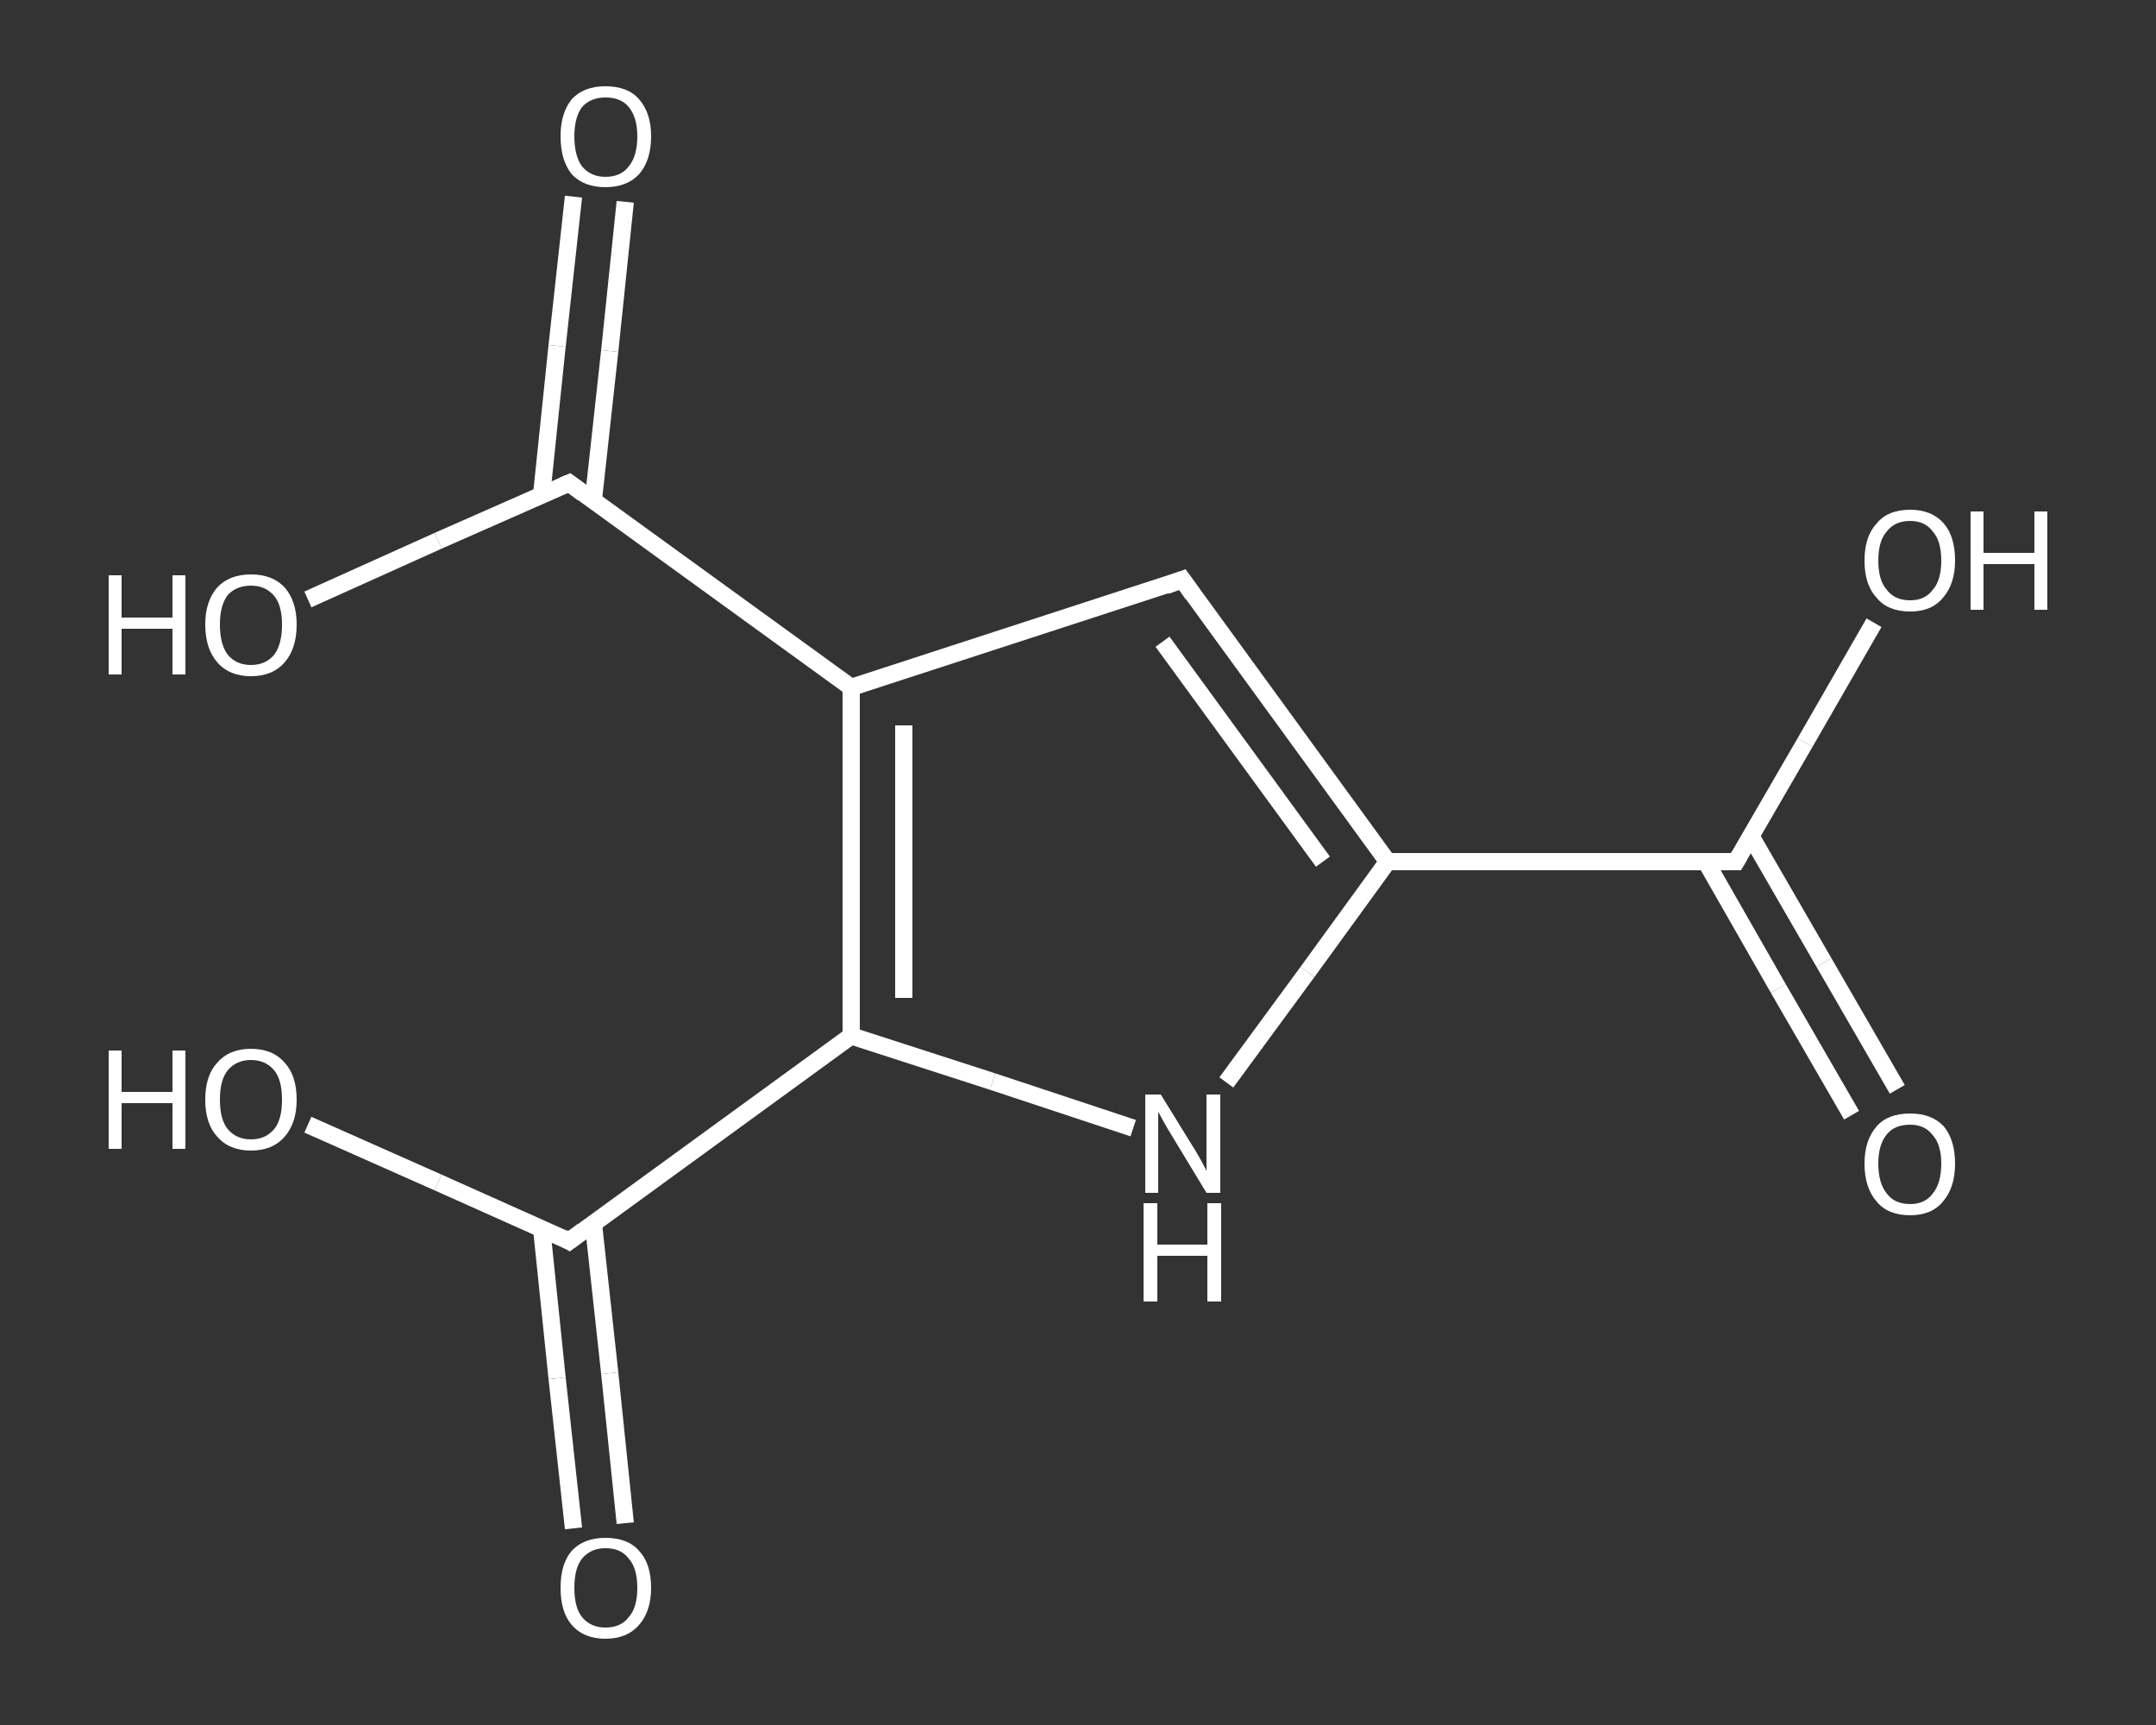 <?xml version='1.0' encoding='iso-8859-1'?>
<svg version='1.1' baseProfile='full'
              xmlns='http://www.w3.org/2000/svg'
                      xmlns:rdkit='http://www.rdkit.org/xml'
                      xmlns:xlink='http://www.w3.org/1999/xlink'
                  xml:space='preserve'
width='250px' height='200px' viewBox='0 0 250 200'>
<rect x="0" y="0" width="250" height="200" fill="#333333" stroke="none"/>
<!-- END OF HEADER -->
<rect style='opacity:1.0;fill:transparent;stroke:none' width='250.0' height='200.0' x='0.0' y='0.0'> </rect>
<path class='bond-0 atom-0 atom-1' d='M 214.7,129.3 L 206.2,114.6' style='fill:none;fill-rule:evenodd;stroke:#FFFFFF;stroke-width:2.0px;stroke-linecap:butt;stroke-linejoin:miter;stroke-opacity:1' />
<path class='bond-0 atom-0 atom-1' d='M 206.2,114.6 L 197.8,99.9' style='fill:none;fill-rule:evenodd;stroke:#FFFFFF;stroke-width:2.0px;stroke-linecap:butt;stroke-linejoin:miter;stroke-opacity:1' />
<path class='bond-0 atom-0 atom-1' d='M 220.0,126.3 L 211.5,111.6' style='fill:none;fill-rule:evenodd;stroke:#FFFFFF;stroke-width:2.0px;stroke-linecap:butt;stroke-linejoin:miter;stroke-opacity:1' />
<path class='bond-0 atom-0 atom-1' d='M 211.5,111.6 L 203.0,96.9' style='fill:none;fill-rule:evenodd;stroke:#FFFFFF;stroke-width:2.0px;stroke-linecap:butt;stroke-linejoin:miter;stroke-opacity:1' />
<path class='bond-1 atom-1 atom-2' d='M 201.3,99.9 L 209.3,86.1' style='fill:none;fill-rule:evenodd;stroke:#FFFFFF;stroke-width:2.0px;stroke-linecap:butt;stroke-linejoin:miter;stroke-opacity:1' />
<path class='bond-1 atom-1 atom-2' d='M 209.3,86.1 L 217.3,72.2' style='fill:none;fill-rule:evenodd;stroke:#FFFFFF;stroke-width:2.0px;stroke-linecap:butt;stroke-linejoin:miter;stroke-opacity:1' />
<path class='bond-2 atom-1 atom-3' d='M 201.3,99.9 L 160.9,99.9' style='fill:none;fill-rule:evenodd;stroke:#FFFFFF;stroke-width:2.0px;stroke-linecap:butt;stroke-linejoin:miter;stroke-opacity:1' />
<path class='bond-3 atom-3 atom-4' d='M 160.9,99.9 L 137.1,67.2' style='fill:none;fill-rule:evenodd;stroke:#FFFFFF;stroke-width:2.0px;stroke-linecap:butt;stroke-linejoin:miter;stroke-opacity:1' />
<path class='bond-3 atom-3 atom-4' d='M 153.4,99.9 L 134.8,74.4' style='fill:none;fill-rule:evenodd;stroke:#FFFFFF;stroke-width:2.0px;stroke-linecap:butt;stroke-linejoin:miter;stroke-opacity:1' />
<path class='bond-4 atom-4 atom-5' d='M 137.1,67.2 L 98.7,79.7' style='fill:none;fill-rule:evenodd;stroke:#FFFFFF;stroke-width:2.0px;stroke-linecap:butt;stroke-linejoin:miter;stroke-opacity:1' />
<path class='bond-5 atom-5 atom-6' d='M 98.7,79.7 L 66.0,56.0' style='fill:none;fill-rule:evenodd;stroke:#FFFFFF;stroke-width:2.0px;stroke-linecap:butt;stroke-linejoin:miter;stroke-opacity:1' />
<path class='bond-6 atom-6 atom-7' d='M 68.8,58.0 L 70.7,40.7' style='fill:none;fill-rule:evenodd;stroke:#FFFFFF;stroke-width:2.0px;stroke-linecap:butt;stroke-linejoin:miter;stroke-opacity:1' />
<path class='bond-6 atom-6 atom-7' d='M 70.7,40.7 L 72.5,23.4' style='fill:none;fill-rule:evenodd;stroke:#FFFFFF;stroke-width:2.0px;stroke-linecap:butt;stroke-linejoin:miter;stroke-opacity:1' />
<path class='bond-6 atom-6 atom-7' d='M 62.8,57.4 L 64.6,40.1' style='fill:none;fill-rule:evenodd;stroke:#FFFFFF;stroke-width:2.0px;stroke-linecap:butt;stroke-linejoin:miter;stroke-opacity:1' />
<path class='bond-6 atom-6 atom-7' d='M 64.6,40.1 L 66.5,22.8' style='fill:none;fill-rule:evenodd;stroke:#FFFFFF;stroke-width:2.0px;stroke-linecap:butt;stroke-linejoin:miter;stroke-opacity:1' />
<path class='bond-7 atom-6 atom-8' d='M 66.0,56.0 L 50.8,62.7' style='fill:none;fill-rule:evenodd;stroke:#FFFFFF;stroke-width:2.0px;stroke-linecap:butt;stroke-linejoin:miter;stroke-opacity:1' />
<path class='bond-7 atom-6 atom-8' d='M 50.8,62.7 L 35.7,69.5' style='fill:none;fill-rule:evenodd;stroke:#FFFFFF;stroke-width:2.0px;stroke-linecap:butt;stroke-linejoin:miter;stroke-opacity:1' />
<path class='bond-8 atom-5 atom-9' d='M 98.7,79.7 L 98.7,120.1' style='fill:none;fill-rule:evenodd;stroke:#FFFFFF;stroke-width:2.0px;stroke-linecap:butt;stroke-linejoin:miter;stroke-opacity:1' />
<path class='bond-8 atom-5 atom-9' d='M 104.8,84.1 L 104.8,115.7' style='fill:none;fill-rule:evenodd;stroke:#FFFFFF;stroke-width:2.0px;stroke-linecap:butt;stroke-linejoin:miter;stroke-opacity:1' />
<path class='bond-9 atom-9 atom-10' d='M 98.7,120.1 L 66.0,143.9' style='fill:none;fill-rule:evenodd;stroke:#FFFFFF;stroke-width:2.0px;stroke-linecap:butt;stroke-linejoin:miter;stroke-opacity:1' />
<path class='bond-10 atom-10 atom-11' d='M 62.8,142.4 L 64.6,159.8' style='fill:none;fill-rule:evenodd;stroke:#FFFFFF;stroke-width:2.0px;stroke-linecap:butt;stroke-linejoin:miter;stroke-opacity:1' />
<path class='bond-10 atom-10 atom-11' d='M 64.6,159.8 L 66.5,177.2' style='fill:none;fill-rule:evenodd;stroke:#FFFFFF;stroke-width:2.0px;stroke-linecap:butt;stroke-linejoin:miter;stroke-opacity:1' />
<path class='bond-10 atom-10 atom-11' d='M 68.8,141.8 L 70.7,159.2' style='fill:none;fill-rule:evenodd;stroke:#FFFFFF;stroke-width:2.0px;stroke-linecap:butt;stroke-linejoin:miter;stroke-opacity:1' />
<path class='bond-10 atom-10 atom-11' d='M 70.7,159.2 L 72.5,176.6' style='fill:none;fill-rule:evenodd;stroke:#FFFFFF;stroke-width:2.0px;stroke-linecap:butt;stroke-linejoin:miter;stroke-opacity:1' />
<path class='bond-11 atom-10 atom-12' d='M 66.0,143.9 L 50.8,137.1' style='fill:none;fill-rule:evenodd;stroke:#FFFFFF;stroke-width:2.0px;stroke-linecap:butt;stroke-linejoin:miter;stroke-opacity:1' />
<path class='bond-11 atom-10 atom-12' d='M 50.8,137.1 L 35.7,130.4' style='fill:none;fill-rule:evenodd;stroke:#FFFFFF;stroke-width:2.0px;stroke-linecap:butt;stroke-linejoin:miter;stroke-opacity:1' />
<path class='bond-12 atom-9 atom-13' d='M 98.7,120.1 L 115.1,125.4' style='fill:none;fill-rule:evenodd;stroke:#FFFFFF;stroke-width:2.0px;stroke-linecap:butt;stroke-linejoin:miter;stroke-opacity:1' />
<path class='bond-12 atom-9 atom-13' d='M 115.1,125.4 L 131.4,130.8' style='fill:none;fill-rule:evenodd;stroke:#FFFFFF;stroke-width:2.0px;stroke-linecap:butt;stroke-linejoin:miter;stroke-opacity:1' />
<path class='bond-13 atom-13 atom-3' d='M 142.2,125.5 L 151.6,112.7' style='fill:none;fill-rule:evenodd;stroke:#FFFFFF;stroke-width:2.0px;stroke-linecap:butt;stroke-linejoin:miter;stroke-opacity:1' />
<path class='bond-13 atom-13 atom-3' d='M 151.6,112.7 L 160.9,99.9' style='fill:none;fill-rule:evenodd;stroke:#FFFFFF;stroke-width:2.0px;stroke-linecap:butt;stroke-linejoin:miter;stroke-opacity:1' />
<path d='M 201.7,99.2 L 201.3,99.9 L 199.2,99.9' style='fill:none;stroke:#FFFFFF;stroke-width:2.0px;stroke-linecap:butt;stroke-linejoin:miter;stroke-opacity:1;' />
<path d='M 138.3,68.9 L 137.1,67.2 L 135.2,67.9' style='fill:none;stroke:#FFFFFF;stroke-width:2.0px;stroke-linecap:butt;stroke-linejoin:miter;stroke-opacity:1;' />
<path d='M 67.6,57.2 L 66.0,56.0 L 65.3,56.3' style='fill:none;stroke:#FFFFFF;stroke-width:2.0px;stroke-linecap:butt;stroke-linejoin:miter;stroke-opacity:1;' />
<path d='M 67.6,142.7 L 66.0,143.9 L 65.3,143.5' style='fill:none;stroke:#FFFFFF;stroke-width:2.0px;stroke-linecap:butt;stroke-linejoin:miter;stroke-opacity:1;' />
<path class='atom-0' d='M 216.2 134.9
Q 216.2 132.2, 217.6 130.6
Q 218.9 129.1, 221.5 129.1
Q 224.0 129.1, 225.4 130.6
Q 226.7 132.2, 226.7 134.9
Q 226.7 137.7, 225.3 139.3
Q 224.0 140.9, 221.5 140.9
Q 218.9 140.9, 217.6 139.3
Q 216.2 137.7, 216.2 134.9
M 221.5 139.6
Q 223.2 139.6, 224.1 138.4
Q 225.1 137.2, 225.1 134.9
Q 225.1 132.7, 224.1 131.6
Q 223.2 130.4, 221.5 130.4
Q 219.7 130.4, 218.8 131.5
Q 217.8 132.7, 217.8 134.9
Q 217.8 137.2, 218.8 138.4
Q 219.7 139.6, 221.5 139.6
' fill='#FFFFFF'/>
<path class='atom-2' d='M 216.2 65.0
Q 216.2 62.2, 217.6 60.7
Q 218.9 59.1, 221.5 59.1
Q 224.0 59.1, 225.4 60.7
Q 226.7 62.2, 226.7 65.0
Q 226.7 67.7, 225.3 69.3
Q 224.0 70.9, 221.5 70.9
Q 218.9 70.9, 217.6 69.3
Q 216.2 67.8, 216.2 65.0
M 221.5 69.6
Q 223.2 69.6, 224.1 68.4
Q 225.1 67.3, 225.1 65.0
Q 225.1 62.7, 224.1 61.6
Q 223.2 60.4, 221.5 60.4
Q 219.7 60.4, 218.8 61.6
Q 217.8 62.7, 217.8 65.0
Q 217.8 67.3, 218.8 68.4
Q 219.7 69.6, 221.5 69.6
' fill='#FFFFFF'/>
<path class='atom-2' d='M 228.5 59.3
L 230.0 59.3
L 230.0 64.1
L 235.9 64.1
L 235.9 59.3
L 237.4 59.3
L 237.4 70.7
L 235.9 70.7
L 235.9 65.4
L 230.0 65.4
L 230.0 70.7
L 228.5 70.7
L 228.5 59.3
' fill='#FFFFFF'/>
<path class='atom-7' d='M 65.0 15.8
Q 65.0 13.1, 66.3 11.5
Q 67.7 10.0, 70.2 10.0
Q 72.8 10.0, 74.1 11.5
Q 75.5 13.1, 75.5 15.8
Q 75.5 18.6, 74.1 20.2
Q 72.7 21.7, 70.2 21.7
Q 67.7 21.7, 66.3 20.2
Q 65.0 18.6, 65.0 15.8
M 70.2 20.5
Q 72.0 20.5, 72.9 19.3
Q 73.9 18.1, 73.9 15.8
Q 73.9 13.6, 72.9 12.4
Q 72.0 11.3, 70.2 11.3
Q 68.5 11.3, 67.5 12.4
Q 66.6 13.6, 66.6 15.8
Q 66.6 18.1, 67.5 19.3
Q 68.5 20.5, 70.2 20.5
' fill='#FFFFFF'/>
<path class='atom-8' d='M 12.6 66.7
L 14.1 66.7
L 14.1 71.6
L 20.0 71.6
L 20.0 66.7
L 21.5 66.7
L 21.5 78.2
L 20.0 78.2
L 20.0 72.9
L 14.1 72.9
L 14.1 78.2
L 12.6 78.2
L 12.6 66.7
' fill='#FFFFFF'/>
<path class='atom-8' d='M 23.8 72.4
Q 23.8 69.7, 25.2 68.1
Q 26.6 66.6, 29.1 66.6
Q 31.6 66.6, 33.0 68.1
Q 34.4 69.7, 34.4 72.4
Q 34.4 75.2, 33.0 76.8
Q 31.6 78.4, 29.1 78.4
Q 26.6 78.4, 25.2 76.8
Q 23.8 75.2, 23.8 72.4
M 29.1 77.1
Q 30.8 77.1, 31.8 75.9
Q 32.7 74.7, 32.7 72.4
Q 32.7 70.2, 31.8 69.1
Q 30.8 67.9, 29.1 67.9
Q 27.4 67.9, 26.4 69.0
Q 25.5 70.2, 25.5 72.4
Q 25.5 74.7, 26.4 75.9
Q 27.4 77.1, 29.1 77.1
' fill='#FFFFFF'/>
<path class='atom-11' d='M 65.0 184.1
Q 65.0 181.3, 66.3 179.8
Q 67.7 178.3, 70.2 178.3
Q 72.8 178.3, 74.1 179.8
Q 75.5 181.3, 75.5 184.1
Q 75.5 186.8, 74.1 188.4
Q 72.7 190.0, 70.2 190.0
Q 67.7 190.0, 66.3 188.4
Q 65.0 186.9, 65.0 184.1
M 70.2 188.7
Q 72.0 188.7, 72.9 187.5
Q 73.9 186.4, 73.9 184.1
Q 73.9 181.8, 72.9 180.7
Q 72.0 179.5, 70.2 179.5
Q 68.5 179.5, 67.5 180.7
Q 66.6 181.8, 66.6 184.1
Q 66.6 186.4, 67.5 187.5
Q 68.5 188.7, 70.2 188.7
' fill='#FFFFFF'/>
<path class='atom-12' d='M 12.6 121.8
L 14.1 121.8
L 14.1 126.6
L 20.0 126.6
L 20.0 121.8
L 21.5 121.8
L 21.5 133.2
L 20.0 133.2
L 20.0 127.9
L 14.1 127.9
L 14.1 133.2
L 12.6 133.2
L 12.6 121.8
' fill='#FFFFFF'/>
<path class='atom-12' d='M 23.8 127.5
Q 23.8 124.7, 25.2 123.2
Q 26.6 121.6, 29.1 121.6
Q 31.6 121.6, 33.0 123.2
Q 34.4 124.7, 34.4 127.5
Q 34.4 130.2, 33.0 131.8
Q 31.6 133.4, 29.1 133.4
Q 26.6 133.4, 25.2 131.8
Q 23.8 130.3, 23.8 127.5
M 29.1 132.1
Q 30.8 132.1, 31.8 130.9
Q 32.7 129.8, 32.7 127.5
Q 32.7 125.2, 31.8 124.1
Q 30.8 122.9, 29.1 122.9
Q 27.4 122.9, 26.4 124.1
Q 25.5 125.2, 25.5 127.5
Q 25.5 129.8, 26.4 130.9
Q 27.4 132.1, 29.1 132.1
' fill='#FFFFFF'/>
<path class='atom-13' d='M 134.6 126.9
L 138.3 132.9
Q 138.7 133.5, 139.3 134.6
Q 139.9 135.7, 139.9 135.8
L 139.9 126.9
L 141.5 126.9
L 141.5 138.3
L 139.9 138.3
L 135.9 131.7
Q 135.4 130.9, 134.9 130.0
Q 134.4 129.1, 134.3 128.9
L 134.3 138.3
L 132.8 138.3
L 132.8 126.9
L 134.6 126.9
' fill='#FFFFFF'/>
<path class='atom-13' d='M 132.6 139.5
L 134.2 139.5
L 134.2 144.3
L 140.0 144.3
L 140.0 139.5
L 141.6 139.5
L 141.6 150.9
L 140.0 150.9
L 140.0 145.6
L 134.2 145.6
L 134.2 150.9
L 132.6 150.9
L 132.6 139.5
' fill='#FFFFFF'/>
</svg>
